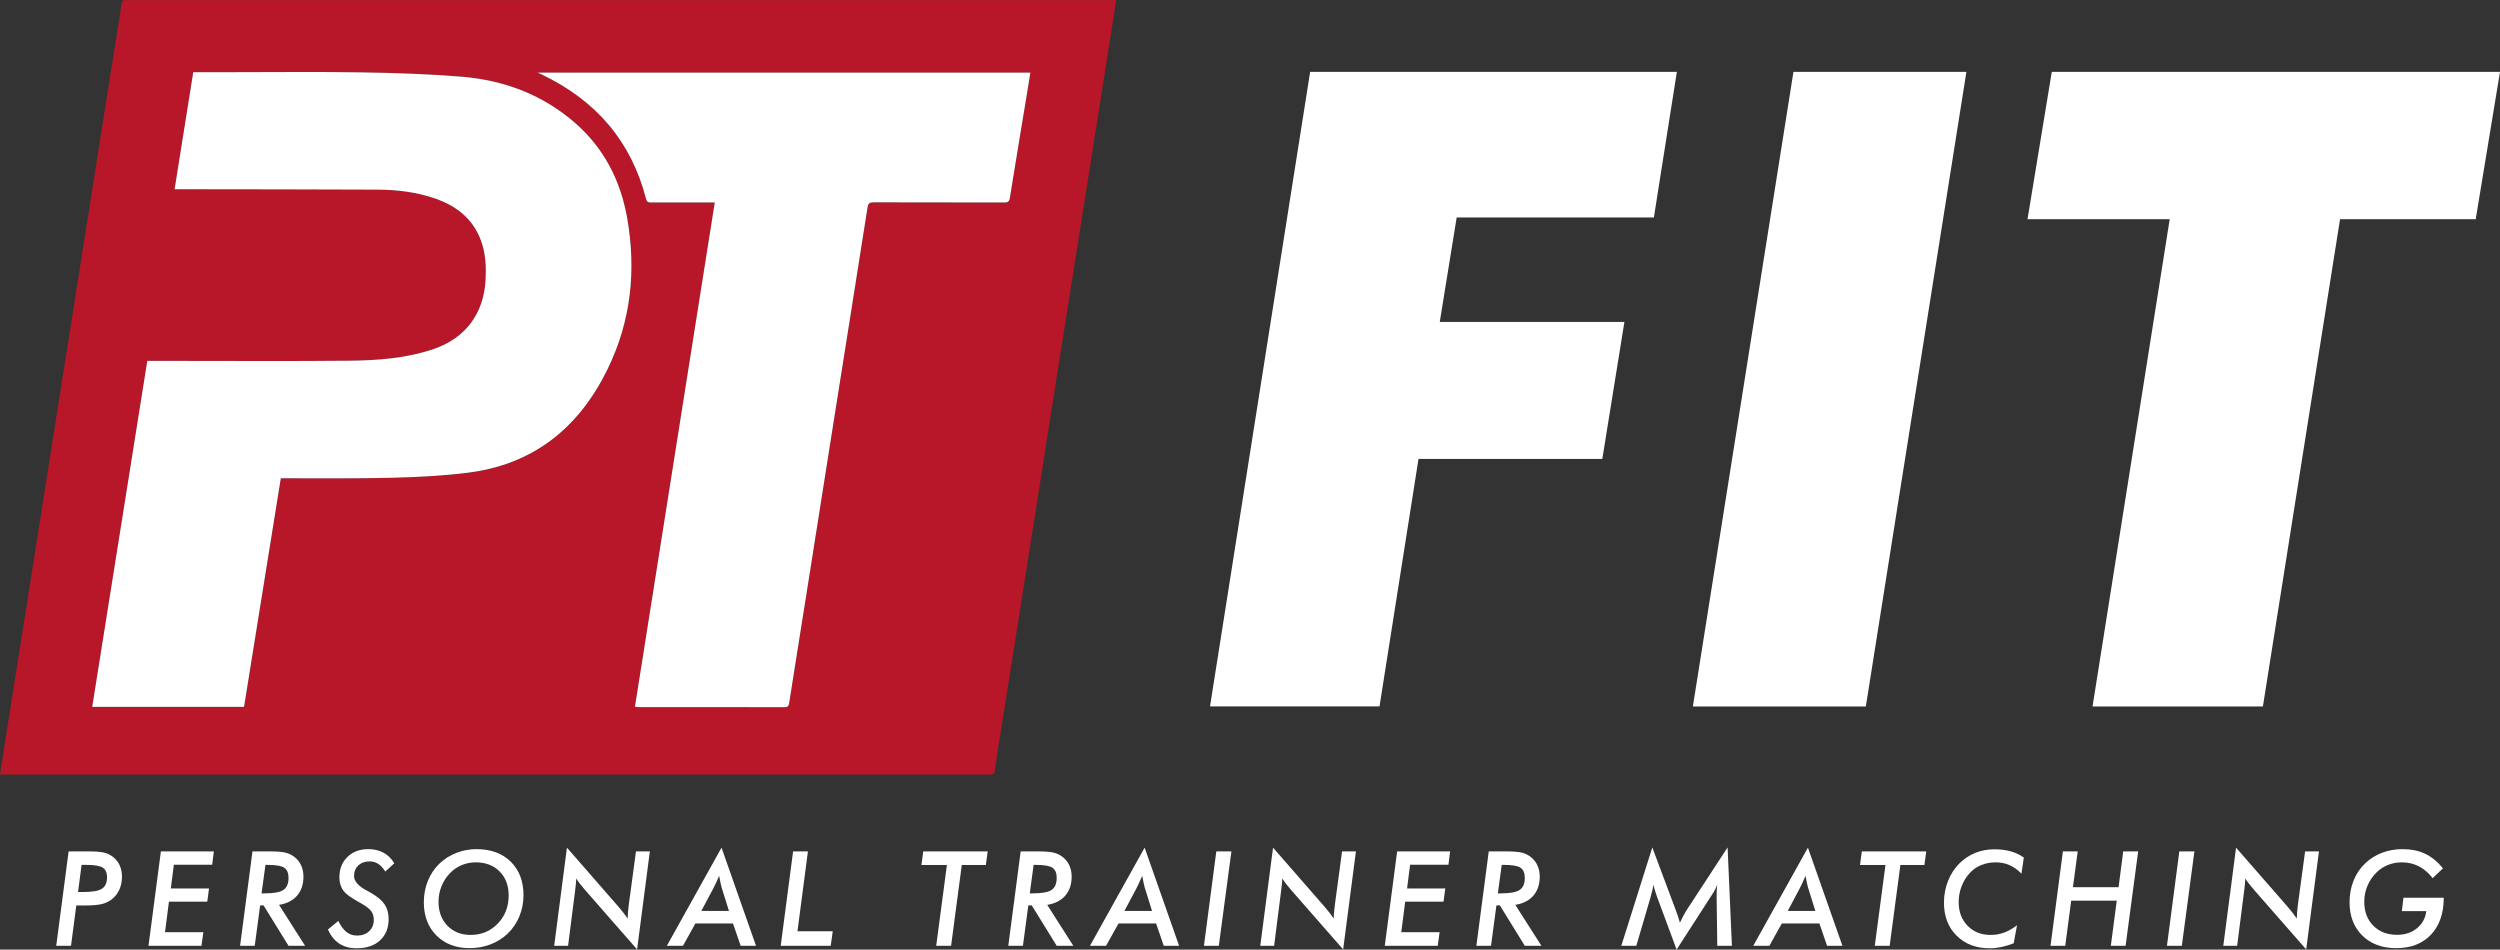 <?xml version="1.0" encoding="utf-8"?>
<!-- Generator: Adobe Illustrator 16.0.0, SVG Export Plug-In . SVG Version: 6.00 Build 0)  -->
<!DOCTYPE svg PUBLIC "-//W3C//DTD SVG 1.1//EN" "http://www.w3.org/Graphics/SVG/1.1/DTD/svg11.dtd">
<svg version="1.1" id="圖層_1" xmlns="http://www.w3.org/2000/svg" xmlns:xlink="http://www.w3.org/1999/xlink" x="0px" y="0px"
	 width="172.496px" height="65.519px" viewBox="0 0 172.496 65.519" enable-background="new 0 0 172.496 65.519"
	 xml:space="preserve">
<rect x="0" y="0" width="172.496" height="65.519" fill="#333333" stroke="none"/>
<g>
	<g>
		<path fill="#FFFFFF" d="M4.899,65.257H3.88l0.854-6.512h1.347c0.519,0,0.893,0.029,1.121,0.09c0.229,0.059,0.431,0.16,0.609,0.301
			c0.196,0.154,0.345,0.348,0.449,0.577c0.104,0.229,0.155,0.487,0.155,0.771c0,0.336-0.06,0.637-0.18,0.901
			c-0.12,0.265-0.294,0.487-0.522,0.665c-0.196,0.154-0.425,0.264-0.689,0.329c-0.264,0.064-0.671,0.097-1.223,0.097H5.508H5.264
			L4.899,65.257z M5.384,61.548h0.343c0.64,0,1.077-0.077,1.31-0.229c0.232-0.152,0.349-0.416,0.349-0.79
			c0-0.314-0.098-0.535-0.294-0.662c-0.196-0.128-0.574-0.191-1.134-0.191H5.629L5.384,61.548z"/>
		<path fill="#FFFFFF" d="M10.246,65.257l0.855-6.512h3.655l-0.116,0.92h-2.645l-0.209,1.637h2.636l-0.12,0.912h-2.645l-0.271,2.104
			h2.644l-0.129,0.939H10.246z"/>
		<path fill="#FFFFFF" d="M17.576,65.257h-1.01l0.854-6.512h1.173c0.519,0,0.893,0.029,1.122,0.09
			c0.228,0.059,0.431,0.16,0.609,0.301c0.198,0.154,0.35,0.348,0.456,0.578c0.105,0.232,0.158,0.488,0.158,0.77
			c0,0.537-0.147,0.975-0.44,1.313c-0.294,0.338-0.709,0.551-1.246,0.636l1.801,2.825h-1.147l-1.721-2.789H17.95L17.576,65.257z
			 M18.048,61.641h0.205c0.64,0,1.076-0.079,1.308-0.241c0.231-0.159,0.347-0.436,0.347-0.826c0-0.332-0.097-0.565-0.291-0.699
			c-0.194-0.133-0.573-0.199-1.137-0.199h-0.164L18.048,61.641z"/>
		<path fill="#FFFFFF" d="M22.625,64.136l0.716-0.592c0.178,0.356,0.37,0.613,0.574,0.771c0.204,0.158,0.444,0.238,0.721,0.238
			c0.343,0,0.622-0.102,0.836-0.303c0.213-0.201,0.32-0.465,0.32-0.787c0-0.229-0.056-0.422-0.169-0.58
			c-0.112-0.158-0.311-0.321-0.596-0.487c-0.06-0.036-0.147-0.085-0.262-0.151c-0.486-0.27-0.814-0.498-0.983-0.684
			c-0.122-0.135-0.213-0.289-0.273-0.464s-0.091-0.364-0.091-0.569c0-0.572,0.184-1.038,0.551-1.398
			c0.368-0.359,0.849-0.541,1.441-0.541c0.4,0,0.75,0.082,1.052,0.246c0.301,0.162,0.549,0.406,0.745,0.729l-0.623,0.573
			c-0.145-0.237-0.307-0.413-0.484-0.528c-0.178-0.116-0.376-0.174-0.596-0.174c-0.32,0-0.58,0.093-0.778,0.279
			c-0.199,0.188-0.298,0.43-0.298,0.726c0,0.356,0.286,0.688,0.858,0.997c0.143,0.073,0.251,0.133,0.325,0.178
			c0.439,0.254,0.75,0.52,0.932,0.793c0.182,0.275,0.273,0.61,0.273,1.008c0,0.617-0.199,1.106-0.596,1.47S25.282,65.43,24.6,65.43
			c-0.462,0-0.857-0.106-1.185-0.319C23.086,64.896,22.824,64.571,22.625,64.136z"/>
		<path fill="#FFFFFF" d="M32.875,58.589c0.99,0,1.778,0.289,2.365,0.865c0.586,0.578,0.88,1.349,0.88,2.315
			c0,0.519-0.096,1.007-0.287,1.465c-0.191,0.459-0.463,0.856-0.815,1.195c-0.341,0.319-0.735,0.565-1.183,0.735
			c-0.447,0.171-0.924,0.256-1.431,0.256c-0.945,0-1.708-0.29-2.289-0.871c-0.581-0.582-0.871-1.346-0.871-2.291
			c0-0.528,0.093-1.021,0.279-1.483c0.188-0.46,0.455-0.859,0.805-1.194c0.332-0.316,0.718-0.561,1.16-0.734
			C31.93,58.676,32.392,58.589,32.875,58.589z M35.097,61.787c0-0.685-0.208-1.237-0.624-1.657
			c-0.417-0.419-0.967-0.629-1.651-0.629c-0.337,0-0.66,0.064-0.966,0.191c-0.307,0.127-0.573,0.311-0.798,0.547
			c-0.261,0.268-0.459,0.571-0.595,0.912c-0.136,0.342-0.205,0.698-0.205,1.071c0,0.68,0.205,1.229,0.615,1.653
			c0.411,0.422,0.945,0.633,1.602,0.633c0.744,0,1.366-0.26,1.869-0.78C34.845,63.208,35.097,62.561,35.097,61.787z"/>
		<path fill="#FFFFFF" d="M38.238,65.257l0.88-6.77l3.554,4.073c0.127,0.149,0.243,0.29,0.347,0.423
			c0.104,0.134,0.2,0.266,0.289,0.396c0-0.137,0.007-0.281,0.021-0.434c0.013-0.153,0.034-0.346,0.064-0.576l0.489-3.625h0.957
			l-0.88,6.764l-3.563-4.068c-0.16-0.184-0.288-0.34-0.384-0.465c-0.097-0.126-0.18-0.246-0.251-0.361
			c-0.006,0.2-0.036,0.509-0.089,0.924c-0.006,0.042-0.01,0.072-0.013,0.094l-0.462,3.625H38.238z"/>
		<path fill="#FFFFFF" d="M46.013,65.257l3.771-6.77l2.379,6.77h-1.059l-0.529-1.539h-2.593l-0.858,1.539H46.013z M48.392,62.851
			h1.904l-0.503-1.61c-0.023-0.077-0.049-0.18-0.075-0.308c-0.027-0.127-0.06-0.295-0.098-0.502
			c-0.065,0.154-0.129,0.301-0.194,0.438c-0.063,0.139-0.126,0.269-0.188,0.391L48.392,62.851z"/>
		<path fill="#FFFFFF" d="M53.868,65.257l0.854-6.512h1.023l-0.721,5.51h2.433l-0.138,1.002H53.868z"/>
		<path fill="#FFFFFF" d="M64.597,65.257l0.738-5.573h-1.757l0.125-0.938h4.447l-0.129,0.938h-1.659l-0.738,5.573H64.597z"/>
		<path fill="#FFFFFF" d="M70.58,65.257h-1.01l0.854-6.512h1.174c0.519,0,0.892,0.029,1.121,0.09
			c0.228,0.059,0.431,0.16,0.609,0.301c0.199,0.154,0.351,0.348,0.456,0.578c0.105,0.232,0.158,0.488,0.158,0.77
			c0,0.537-0.146,0.975-0.44,1.313s-0.709,0.551-1.246,0.636l1.801,2.825H72.91l-1.721-2.789h-0.236L70.58,65.257z M71.052,61.641
			h0.204c0.641,0,1.077-0.079,1.308-0.241c0.231-0.159,0.347-0.436,0.347-0.826c0-0.332-0.097-0.565-0.291-0.699
			c-0.194-0.133-0.573-0.199-1.137-0.199h-0.164L71.052,61.641z"/>
		<path fill="#FFFFFF" d="M75.206,65.257l3.771-6.77l2.379,6.77h-1.059l-0.529-1.539h-2.593l-0.858,1.539H75.206z M77.585,62.851
			h1.903l-0.502-1.61c-0.024-0.077-0.049-0.18-0.076-0.308c-0.027-0.127-0.059-0.295-0.098-0.502
			c-0.066,0.154-0.13,0.301-0.194,0.438c-0.063,0.139-0.126,0.269-0.188,0.391L77.585,62.851z"/>
		<path fill="#FFFFFF" d="M83.07,65.257l0.854-6.512h1.041l-0.868,6.512H83.07z"/>
		<path fill="#FFFFFF" d="M86.958,65.257l0.88-6.77l3.553,4.073c0.127,0.149,0.244,0.29,0.348,0.423
			c0.104,0.134,0.199,0.266,0.289,0.396c0-0.137,0.006-0.281,0.02-0.434c0.014-0.153,0.035-0.346,0.064-0.576l0.489-3.625h0.956
			l-0.881,6.764l-3.563-4.068c-0.16-0.184-0.287-0.34-0.384-0.465c-0.097-0.126-0.181-0.246-0.252-0.361
			c-0.006,0.2-0.035,0.509-0.089,0.924c-0.006,0.042-0.01,0.072-0.014,0.094l-0.461,3.625H86.958z"/>
		<path fill="#FFFFFF" d="M95.547,65.257l0.854-6.512h3.654l-0.115,0.92h-2.645l-0.209,1.637h2.636l-0.12,0.912h-2.645l-0.271,2.104
			h2.645l-0.129,0.939H95.547z"/>
		<path fill="#FFFFFF" d="M102.877,65.257h-1.009l0.854-6.512h1.174c0.52,0,0.893,0.029,1.121,0.09
			c0.229,0.059,0.432,0.16,0.609,0.301c0.199,0.154,0.35,0.348,0.456,0.578c0.104,0.232,0.157,0.488,0.157,0.77
			c0,0.537-0.146,0.975-0.44,1.313c-0.293,0.338-0.708,0.551-1.245,0.636l1.801,2.825h-1.146l-1.722-2.789h-0.235L102.877,65.257z
			 M103.349,61.641h0.205c0.64,0,1.076-0.079,1.307-0.241c0.232-0.159,0.348-0.436,0.348-0.826c0-0.332-0.098-0.565-0.291-0.699
			c-0.194-0.133-0.574-0.199-1.137-0.199h-0.165L103.349,61.641z"/>
		<path fill="#FFFFFF" d="M118.446,61.943v-0.156c0-0.13,0.003-0.257,0.009-0.378s0.015-0.244,0.027-0.369
			c-0.039,0.119-0.092,0.24-0.158,0.365c-0.066,0.124-0.164,0.281-0.291,0.471l-2.349,3.643l-1.348-3.633
			c-0.032-0.084-0.068-0.188-0.106-0.314c-0.039-0.126-0.091-0.303-0.156-0.531c-0.012,0.184-0.074,0.472-0.188,0.863l-0.004,0.018
			l-0.979,3.336h-1.036l2.14-6.787l1.578,4.217c0.08,0.207,0.145,0.385,0.194,0.535c0.048,0.15,0.093,0.297,0.131,0.442
			c0.077-0.169,0.161-0.336,0.251-0.502c0.091-0.167,0.189-0.331,0.296-0.494l2.744-4.198l0.298,6.787h-1.01L118.446,61.943z"/>
		<path fill="#FFFFFF" d="M120.973,65.257l3.771-6.77l2.38,6.77h-1.06l-0.528-1.539h-2.594l-0.857,1.539H120.973z M123.353,62.851
			h1.902l-0.502-1.61c-0.023-0.077-0.049-0.18-0.076-0.308c-0.026-0.127-0.059-0.295-0.098-0.502
			c-0.064,0.154-0.129,0.301-0.193,0.438c-0.063,0.139-0.127,0.269-0.189,0.391L123.353,62.851z"/>
		<path fill="#FFFFFF" d="M129.357,65.257l0.738-5.573h-1.756l0.124-0.938h4.447l-0.129,0.938h-1.658l-0.738,5.573H129.357z"/>
		<path fill="#FFFFFF" d="M139.641,59.173l-0.165,1.111c-0.252-0.264-0.525-0.461-0.82-0.59s-0.615-0.193-0.963-0.193
			c-0.355,0-0.686,0.063-0.99,0.185c-0.304,0.124-0.562,0.301-0.775,0.532c-0.252,0.27-0.445,0.58-0.581,0.932
			c-0.134,0.351-0.202,0.715-0.202,1.092c0,0.67,0.206,1.216,0.616,1.637c0.411,0.421,0.942,0.631,1.595,0.631
			c0.326,0,0.64-0.057,0.939-0.168c0.303-0.113,0.593-0.281,0.875-0.504l-0.227,1.246c-0.297,0.115-0.582,0.202-0.854,0.26
			c-0.273,0.058-0.536,0.087-0.787,0.087c-0.949,0-1.715-0.29-2.297-0.869c-0.584-0.579-0.875-1.341-0.875-2.284
			c0-0.521,0.093-1.018,0.277-1.487c0.186-0.47,0.449-0.876,0.789-1.218c0.318-0.316,0.682-0.558,1.09-0.725
			c0.41-0.166,0.849-0.248,1.317-0.248c0.421,0,0.8,0.047,1.136,0.143C139.078,58.835,139.376,58.979,139.641,59.173z"/>
		<path fill="#FFFFFF" d="M141.483,65.257l0.854-6.512h1.022l-0.329,2.469h3.148l0.32-2.469h1.032l-0.867,6.512h-1.019l0.409-3.113
			h-3.144l-0.41,3.113H141.483z"/>
		<path fill="#FFFFFF" d="M149.516,65.257l0.854-6.512h1.04l-0.867,6.512H149.516z"/>
		<path fill="#FFFFFF" d="M153.404,65.257l0.881-6.77l3.554,4.073c0.128,0.149,0.243,0.29,0.347,0.423
			c0.104,0.134,0.2,0.266,0.289,0.396c0-0.137,0.008-0.281,0.02-0.434c0.014-0.153,0.035-0.346,0.064-0.576l0.49-3.625h0.956
			l-0.881,6.764l-3.563-4.068c-0.16-0.184-0.288-0.34-0.384-0.465c-0.098-0.126-0.182-0.246-0.252-0.361
			c-0.006,0.2-0.035,0.509-0.089,0.924c-0.007,0.042-0.011,0.072-0.014,0.094l-0.462,3.625H153.404z"/>
		<path fill="#FFFFFF" d="M167.847,60.591c-0.285-0.367-0.604-0.641-0.955-0.82s-0.744-0.27-1.176-0.27
			c-0.345,0-0.669,0.063-0.973,0.188c-0.304,0.124-0.572,0.305-0.803,0.542c-0.262,0.27-0.461,0.575-0.601,0.916
			c-0.14,0.342-0.209,0.696-0.209,1.067c0,0.686,0.208,1.238,0.623,1.657s0.964,0.63,1.646,0.63c0.539,0,0.994-0.151,1.365-0.451
			c0.371-0.303,0.586-0.695,0.646-1.182h-1.686l0.11-0.925h2.779c0,1.076-0.293,1.925-0.88,2.546s-1.386,0.932-2.394,0.932
			c-0.971,0-1.752-0.289-2.341-0.867s-0.883-1.346-0.883-2.304c0-0.534,0.093-1.032,0.278-1.492
			c0.186-0.461,0.451-0.856,0.798-1.187c0.335-0.318,0.722-0.563,1.159-0.73c0.437-0.167,0.907-0.252,1.412-0.252
			c0.598,0,1.119,0.104,1.559,0.313c0.439,0.207,0.854,0.543,1.242,1.01L167.847,60.591z"/>
	</g>
	<g>
		<g>
			<g>
				<path fill="#FFFFFF" d="M83.489,48.743l6.909-43.785h25.303l-1.586,10.048h-13.607l-1.167,7.208h12.741l-1.525,9.451H97.875
					l-2.691,17.077H83.489z"/>
				<path fill="#FFFFFF" d="M116.806,48.743l6.939-43.785h11.934l-6.939,43.785H116.806z"/>
				<path fill="#FFFFFF" d="M144.382,48.743l5.324-33.617h-9.811l1.675-10.167h30.925l-1.675,10.167h-9.361l-5.323,33.617H144.382z"
					/>
			</g>
		</g>
		<g>
			<path fill-rule="evenodd" clip-rule="evenodd" fill="#B71729" d="M0,53.446c0.135-0.877,0.263-1.706,0.393-2.535
				c0.314-1.988,0.627-3.977,0.943-5.967c0.314-1.99,0.631-3.98,0.945-5.969c0.291-1.852,0.581-3.704,0.872-5.556
				c0.31-1.969,0.62-3.936,0.931-5.905c0.314-1.989,0.629-3.978,0.944-5.967c0.338-2.128,0.671-4.256,1.008-6.384
				c0.334-2.128,0.669-4.256,1.004-6.385C7.355,6.79,7.673,4.801,7.99,2.813c0.135-0.851,0.279-1.701,0.396-2.554
				c0.032-0.22,0.123-0.274,0.313-0.255C8.774,0.01,8.851,0.004,8.926,0.004c22.532,0,45.061,0,67.593,0c0.149,0,0.297,0,0.492,0
				c-0.082,0.533-0.155,1.028-0.233,1.524c-0.335,2.139-0.674,4.277-1.01,6.416c-0.333,2.107-0.667,4.214-0.998,6.321
				c-0.315,2-0.631,4.001-0.948,6.001c-0.336,2.127-0.678,4.255-1.012,6.382c-0.313,1.979-0.62,3.958-0.932,5.937
				c-0.33,2.107-0.663,4.213-0.995,6.32c-0.315,2-0.631,4.002-0.949,6.002c-0.335,2.128-0.677,4.254-1.012,6.383
				c-0.098,0.616-0.198,1.234-0.282,1.854c-0.028,0.218-0.099,0.342-0.343,0.304c-0.074-0.011-0.151-0.001-0.227-0.001
				c-22.521,0-45.038,0-67.559,0C0.36,53.446,0.21,53.446,0,53.446z M13.334,4.981c-0.43,2.692-0.855,5.369-1.287,8.079
				c0.176,0,0.317,0,0.455,0c4.535,0.008,9.072,0.005,13.608,0.028c1.331,0.007,2.648,0.173,3.917,0.612
				c1.601,0.556,2.775,1.55,3.267,3.229c0.23,0.786,0.252,1.59,0.208,2.405c-0.129,2.314-1.39,4-3.574,4.746
				c-1.896,0.646-3.87,0.788-5.844,0.808c-4.029,0.04-8.057,0.013-12.086,0.013c-0.604,0-1.207,0-1.835,0
				c-1.267,7.964-2.531,15.907-3.8,23.874c3.515,0,6.986,0,10.477,0c0.847-5.26,1.691-10.507,2.537-15.773c0.124,0,0.217,0,0.314,0
				c2.453-0.007,4.904,0.025,7.354-0.035c1.746-0.045,3.499-0.131,5.229-0.348c4.537-0.566,7.669-3.098,9.647-7.142
				c1.625-3.324,1.991-6.83,1.352-10.444c-0.457-2.585-1.602-4.82-3.606-6.563c-2.243-1.95-4.896-2.938-7.814-3.178
				c-2.287-0.188-4.59-0.261-6.885-0.298c-3.078-0.049-6.156-0.012-9.234-0.012C14.956,4.981,14.178,4.981,13.334,4.981z
				 M43.808,48.771c0.109,0.009,0.191,0.021,0.274,0.021c3.347,0.001,6.696,0,10.042,0.006c0.214,0,0.29-0.061,0.325-0.281
				c0.372-2.396,0.76-4.793,1.139-7.189c0.679-4.294,1.353-8.588,2.033-12.881c0.745-4.708,1.499-9.415,2.235-14.125
				c0.046-0.295,0.147-0.359,0.423-0.358c3.004,0.009,6.007,0.002,9.009,0.011c0.244,0.001,0.346-0.05,0.39-0.32
				c0.367-2.301,0.752-4.598,1.132-6.896c0.097-0.58,0.188-1.163,0.282-1.748c-11.326,0-22.613,0-33.99,0
				c0.179,0.088,0.274,0.135,0.37,0.182c3.66,1.768,6.083,4.567,7.102,8.532c0.052,0.197,0.136,0.25,0.332,0.25
				c1.35-0.008,2.7-0.004,4.05-0.004c0.113,0,0.224,0,0.36,0C47.477,25.598,45.643,37.173,43.808,48.771z"/>
			<path fill-rule="evenodd" clip-rule="evenodd" fill="#FFFFFF" d="M13.334,4.981c0.843,0,1.621,0,2.399,0
				c3.078,0,6.157-0.037,9.234,0.012c2.295,0.037,4.598,0.11,6.885,0.298c2.918,0.24,5.571,1.228,7.814,3.178
				c2.004,1.744,3.149,3.979,3.606,6.563c0.639,3.614,0.273,7.121-1.352,10.444c-1.978,4.044-5.11,6.576-9.647,7.142
				c-1.73,0.217-3.484,0.303-5.229,0.348c-2.449,0.061-4.901,0.028-7.354,0.035c-0.097,0-0.19,0-0.314,0
				c-0.846,5.267-1.69,10.514-2.537,15.773c-3.491,0-6.962,0-10.477,0c1.27-7.967,2.533-15.91,3.8-23.874c0.628,0,1.231,0,1.835,0
				c4.029,0,8.057,0.027,12.086-0.013c1.974-0.02,3.948-0.162,5.844-0.808c2.184-0.746,3.445-2.432,3.574-4.746
				c0.043-0.814,0.022-1.619-0.208-2.405c-0.491-1.678-1.666-2.673-3.267-3.229c-1.269-0.439-2.586-0.605-3.917-0.612
				c-4.537-0.022-9.073-0.02-13.608-0.028c-0.138,0-0.279,0-0.455,0C12.479,10.35,12.904,7.673,13.334,4.981z"/>
			<path fill-rule="evenodd" clip-rule="evenodd" fill="#FFFFFF" d="M43.808,48.771c1.834-11.598,3.669-23.172,5.509-34.803
				c-0.136,0-0.247,0-0.36,0c-1.35,0-2.7-0.004-4.05,0.004c-0.196,0.001-0.279-0.053-0.332-0.25
				c-1.019-3.965-3.442-6.764-7.102-8.532c-0.096-0.046-0.191-0.094-0.37-0.182c11.377,0,22.665,0,33.99,0
				C71,5.593,70.909,6.176,70.812,6.756c-0.38,2.299-0.766,4.595-1.132,6.896c-0.044,0.27-0.146,0.321-0.39,0.32
				c-3.002-0.008-6.005-0.002-9.009-0.011c-0.276-0.001-0.377,0.063-0.423,0.358c-0.736,4.711-1.491,9.417-2.235,14.125
				c-0.68,4.293-1.354,8.587-2.033,12.881c-0.379,2.396-0.767,4.793-1.139,7.189c-0.035,0.221-0.111,0.281-0.325,0.281
				c-3.347-0.006-6.696-0.005-10.042-0.006C44,48.792,43.917,48.779,43.808,48.771z"/>
		</g>
	</g>
</g>
</svg>
